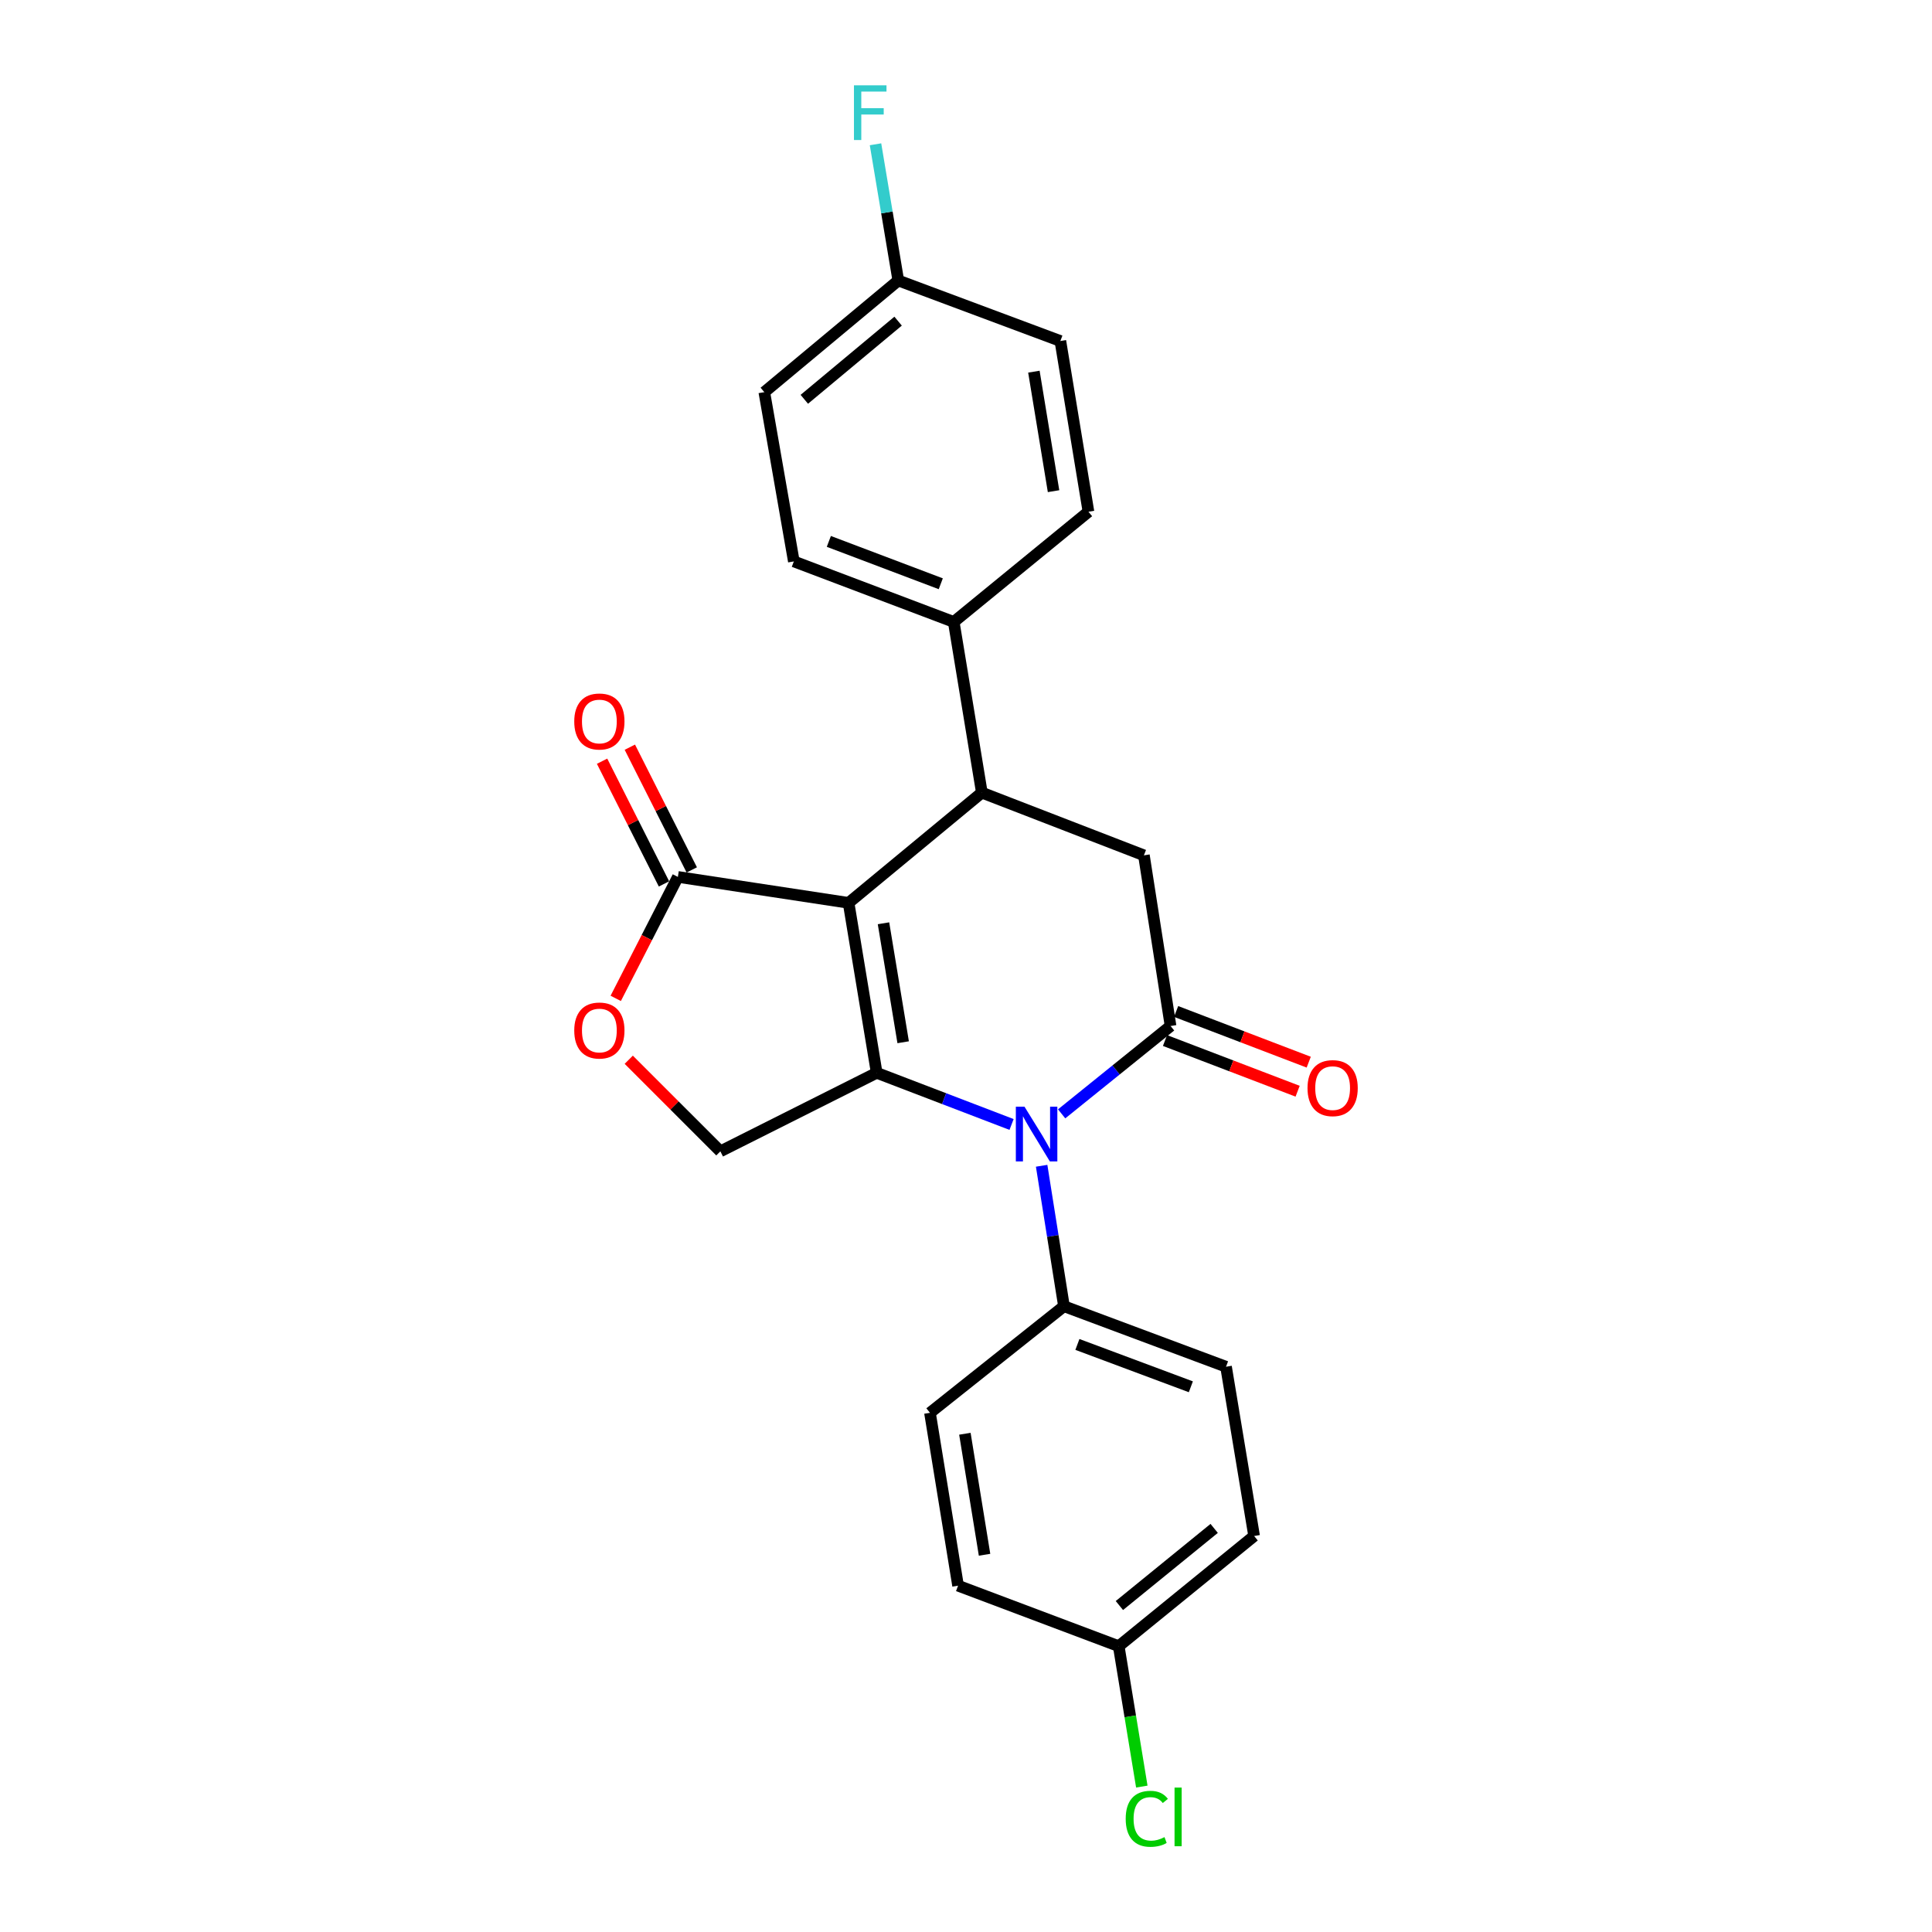 <?xml version='1.0' encoding='iso-8859-1'?>
<svg version='1.1' baseProfile='full'
              xmlns='http://www.w3.org/2000/svg'
                      xmlns:rdkit='http://www.rdkit.org/xml'
                      xmlns:xlink='http://www.w3.org/1999/xlink'
                  xml:space='preserve'
width='1000px' height='1000px' viewBox='0 0 1000 1000'>
<!-- END OF HEADER -->
<rect style='opacity:1.0;fill:#FFFFFF;stroke:none' width='1000' height='1000' x='0' y='0'> </rect>
<path class='bond-0' d='M 439.228,467.315 L 453.773,555.288' style='fill:none;fill-rule:evenodd;stroke:#000000;stroke-width:6px;stroke-linecap:butt;stroke-linejoin:miter;stroke-opacity:1' />
<path class='bond-0' d='M 457.295,477.884 L 467.476,539.466' style='fill:none;fill-rule:evenodd;stroke:#000000;stroke-width:6px;stroke-linecap:butt;stroke-linejoin:miter;stroke-opacity:1' />
<path class='bond-3' d='M 439.228,467.315 L 508.203,410.264' style='fill:none;fill-rule:evenodd;stroke:#000000;stroke-width:6px;stroke-linecap:butt;stroke-linejoin:miter;stroke-opacity:1' />
<path class='bond-4' d='M 439.228,467.315 L 350.87,453.888' style='fill:none;fill-rule:evenodd;stroke:#000000;stroke-width:6px;stroke-linecap:butt;stroke-linejoin:miter;stroke-opacity:1' />
<path class='bond-1' d='M 453.773,555.288 L 488.678,568.657' style='fill:none;fill-rule:evenodd;stroke:#000000;stroke-width:6px;stroke-linecap:butt;stroke-linejoin:miter;stroke-opacity:1' />
<path class='bond-1' d='M 488.678,568.657 L 523.584,582.027' style='fill:none;fill-rule:evenodd;stroke:#0000FF;stroke-width:6px;stroke-linecap:butt;stroke-linejoin:miter;stroke-opacity:1' />
<path class='bond-7' d='M 453.773,555.288 L 372.866,595.934' style='fill:none;fill-rule:evenodd;stroke:#000000;stroke-width:6px;stroke-linecap:butt;stroke-linejoin:miter;stroke-opacity:1' />
<path class='bond-8' d='M 539.15,603.405 L 544.93,639.752' style='fill:none;fill-rule:evenodd;stroke:#0000FF;stroke-width:6px;stroke-linecap:butt;stroke-linejoin:miter;stroke-opacity:1' />
<path class='bond-8' d='M 544.93,639.752 L 550.709,676.098' style='fill:none;fill-rule:evenodd;stroke:#000000;stroke-width:6px;stroke-linecap:butt;stroke-linejoin:miter;stroke-opacity:1' />
<path class='bond-25' d='M 549.507,576.529 L 577.694,553.793' style='fill:none;fill-rule:evenodd;stroke:#0000FF;stroke-width:6px;stroke-linecap:butt;stroke-linejoin:miter;stroke-opacity:1' />
<path class='bond-25' d='M 577.694,553.793 L 605.881,531.056' style='fill:none;fill-rule:evenodd;stroke:#000000;stroke-width:6px;stroke-linecap:butt;stroke-linejoin:miter;stroke-opacity:1' />
<path class='bond-2' d='M 605.881,531.056 L 592.088,442.716' style='fill:none;fill-rule:evenodd;stroke:#000000;stroke-width:6px;stroke-linecap:butt;stroke-linejoin:miter;stroke-opacity:1' />
<path class='bond-10' d='M 603.007,538.576 L 637.327,551.696' style='fill:none;fill-rule:evenodd;stroke:#000000;stroke-width:6px;stroke-linecap:butt;stroke-linejoin:miter;stroke-opacity:1' />
<path class='bond-10' d='M 637.327,551.696 L 671.647,564.816' style='fill:none;fill-rule:evenodd;stroke:#FF0000;stroke-width:6px;stroke-linecap:butt;stroke-linejoin:miter;stroke-opacity:1' />
<path class='bond-10' d='M 608.756,523.537 L 643.076,536.656' style='fill:none;fill-rule:evenodd;stroke:#000000;stroke-width:6px;stroke-linecap:butt;stroke-linejoin:miter;stroke-opacity:1' />
<path class='bond-10' d='M 643.076,536.656 L 677.396,549.776' style='fill:none;fill-rule:evenodd;stroke:#FF0000;stroke-width:6px;stroke-linecap:butt;stroke-linejoin:miter;stroke-opacity:1' />
<path class='bond-5' d='M 508.203,410.264 L 592.088,442.716' style='fill:none;fill-rule:evenodd;stroke:#000000;stroke-width:6px;stroke-linecap:butt;stroke-linejoin:miter;stroke-opacity:1' />
<path class='bond-9' d='M 508.203,410.264 L 493.658,321.915' style='fill:none;fill-rule:evenodd;stroke:#000000;stroke-width:6px;stroke-linecap:butt;stroke-linejoin:miter;stroke-opacity:1' />
<path class='bond-6' d='M 350.87,453.888 L 334.786,485.324' style='fill:none;fill-rule:evenodd;stroke:#000000;stroke-width:6px;stroke-linecap:butt;stroke-linejoin:miter;stroke-opacity:1' />
<path class='bond-6' d='M 334.786,485.324 L 318.701,516.76' style='fill:none;fill-rule:evenodd;stroke:#FF0000;stroke-width:6px;stroke-linecap:butt;stroke-linejoin:miter;stroke-opacity:1' />
<path class='bond-11' d='M 358.057,450.262 L 342.032,418.503' style='fill:none;fill-rule:evenodd;stroke:#000000;stroke-width:6px;stroke-linecap:butt;stroke-linejoin:miter;stroke-opacity:1' />
<path class='bond-11' d='M 342.032,418.503 L 326.006,386.745' style='fill:none;fill-rule:evenodd;stroke:#FF0000;stroke-width:6px;stroke-linecap:butt;stroke-linejoin:miter;stroke-opacity:1' />
<path class='bond-11' d='M 343.683,457.515 L 327.657,425.757' style='fill:none;fill-rule:evenodd;stroke:#000000;stroke-width:6px;stroke-linecap:butt;stroke-linejoin:miter;stroke-opacity:1' />
<path class='bond-11' d='M 327.657,425.757 L 311.632,393.999' style='fill:none;fill-rule:evenodd;stroke:#FF0000;stroke-width:6px;stroke-linecap:butt;stroke-linejoin:miter;stroke-opacity:1' />
<path class='bond-24' d='M 325.447,548.522 L 349.156,572.228' style='fill:none;fill-rule:evenodd;stroke:#FF0000;stroke-width:6px;stroke-linecap:butt;stroke-linejoin:miter;stroke-opacity:1' />
<path class='bond-24' d='M 349.156,572.228 L 372.866,595.934' style='fill:none;fill-rule:evenodd;stroke:#000000;stroke-width:6px;stroke-linecap:butt;stroke-linejoin:miter;stroke-opacity:1' />
<path class='bond-12' d='M 550.709,676.098 L 634.594,707.415' style='fill:none;fill-rule:evenodd;stroke:#000000;stroke-width:6px;stroke-linecap:butt;stroke-linejoin:miter;stroke-opacity:1' />
<path class='bond-12' d='M 557.661,695.88 L 616.38,717.801' style='fill:none;fill-rule:evenodd;stroke:#000000;stroke-width:6px;stroke-linecap:butt;stroke-linejoin:miter;stroke-opacity:1' />
<path class='bond-13' d='M 550.709,676.098 L 481.35,731.271' style='fill:none;fill-rule:evenodd;stroke:#000000;stroke-width:6px;stroke-linecap:butt;stroke-linejoin:miter;stroke-opacity:1' />
<path class='bond-14' d='M 493.658,321.915 L 410.891,290.589' style='fill:none;fill-rule:evenodd;stroke:#000000;stroke-width:6px;stroke-linecap:butt;stroke-linejoin:miter;stroke-opacity:1' />
<path class='bond-14' d='M 486.942,302.157 L 429.005,280.23' style='fill:none;fill-rule:evenodd;stroke:#000000;stroke-width:6px;stroke-linecap:butt;stroke-linejoin:miter;stroke-opacity:1' />
<path class='bond-15' d='M 493.658,321.915 L 563.384,264.873' style='fill:none;fill-rule:evenodd;stroke:#000000;stroke-width:6px;stroke-linecap:butt;stroke-linejoin:miter;stroke-opacity:1' />
<path class='bond-19' d='M 634.594,707.415 L 649.13,795.03' style='fill:none;fill-rule:evenodd;stroke:#000000;stroke-width:6px;stroke-linecap:butt;stroke-linejoin:miter;stroke-opacity:1' />
<path class='bond-21' d='M 481.35,731.271 L 495.894,820.747' style='fill:none;fill-rule:evenodd;stroke:#000000;stroke-width:6px;stroke-linecap:butt;stroke-linejoin:miter;stroke-opacity:1' />
<path class='bond-21' d='M 499.424,742.109 L 509.605,804.742' style='fill:none;fill-rule:evenodd;stroke:#000000;stroke-width:6px;stroke-linecap:butt;stroke-linejoin:miter;stroke-opacity:1' />
<path class='bond-20' d='M 410.891,290.589 L 395.604,202.974' style='fill:none;fill-rule:evenodd;stroke:#000000;stroke-width:6px;stroke-linecap:butt;stroke-linejoin:miter;stroke-opacity:1' />
<path class='bond-18' d='M 563.384,264.873 L 548.848,176.506' style='fill:none;fill-rule:evenodd;stroke:#000000;stroke-width:6px;stroke-linecap:butt;stroke-linejoin:miter;stroke-opacity:1' />
<path class='bond-18' d='M 545.316,254.231 L 535.141,192.374' style='fill:none;fill-rule:evenodd;stroke:#000000;stroke-width:6px;stroke-linecap:butt;stroke-linejoin:miter;stroke-opacity:1' />
<path class='bond-16' d='M 464.954,145.189 L 548.848,176.506' style='fill:none;fill-rule:evenodd;stroke:#000000;stroke-width:6px;stroke-linecap:butt;stroke-linejoin:miter;stroke-opacity:1' />
<path class='bond-23' d='M 464.954,145.189 L 459.058,109.934' style='fill:none;fill-rule:evenodd;stroke:#000000;stroke-width:6px;stroke-linecap:butt;stroke-linejoin:miter;stroke-opacity:1' />
<path class='bond-23' d='M 459.058,109.934 L 453.163,74.678' style='fill:none;fill-rule:evenodd;stroke:#33CCCC;stroke-width:6px;stroke-linecap:butt;stroke-linejoin:miter;stroke-opacity:1' />
<path class='bond-26' d='M 464.954,145.189 L 395.604,202.974' style='fill:none;fill-rule:evenodd;stroke:#000000;stroke-width:6px;stroke-linecap:butt;stroke-linejoin:miter;stroke-opacity:1' />
<path class='bond-26' d='M 464.858,166.227 L 416.313,206.676' style='fill:none;fill-rule:evenodd;stroke:#000000;stroke-width:6px;stroke-linecap:butt;stroke-linejoin:miter;stroke-opacity:1' />
<path class='bond-17' d='M 579.046,852.063 L 495.894,820.747' style='fill:none;fill-rule:evenodd;stroke:#000000;stroke-width:6px;stroke-linecap:butt;stroke-linejoin:miter;stroke-opacity:1' />
<path class='bond-22' d='M 579.046,852.063 L 585.023,888.397' style='fill:none;fill-rule:evenodd;stroke:#000000;stroke-width:6px;stroke-linecap:butt;stroke-linejoin:miter;stroke-opacity:1' />
<path class='bond-22' d='M 585.023,888.397 L 591,924.731' style='fill:none;fill-rule:evenodd;stroke:#00CC00;stroke-width:6px;stroke-linecap:butt;stroke-linejoin:miter;stroke-opacity:1' />
<path class='bond-27' d='M 579.046,852.063 L 649.13,795.03' style='fill:none;fill-rule:evenodd;stroke:#000000;stroke-width:6px;stroke-linecap:butt;stroke-linejoin:miter;stroke-opacity:1' />
<path class='bond-27' d='M 579.396,831.02 L 628.455,791.097' style='fill:none;fill-rule:evenodd;stroke:#000000;stroke-width:6px;stroke-linecap:butt;stroke-linejoin:miter;stroke-opacity:1' />
<path  class='atom-2' d='M 530.28 572.829
L 539.56 587.829
Q 540.48 589.309, 541.96 591.989
Q 543.44 594.669, 543.52 594.829
L 543.52 572.829
L 547.28 572.829
L 547.28 601.149
L 543.4 601.149
L 533.44 584.749
Q 532.28 582.829, 531.04 580.629
Q 529.84 578.429, 529.48 577.749
L 529.48 601.149
L 525.8 601.149
L 525.8 572.829
L 530.28 572.829
' fill='#0000FF'/>
<path  class='atom-7' d='M 297.233 533.39
Q 297.233 526.59, 300.593 522.79
Q 303.953 518.99, 310.233 518.99
Q 316.513 518.99, 319.873 522.79
Q 323.233 526.59, 323.233 533.39
Q 323.233 540.27, 319.833 544.19
Q 316.433 548.07, 310.233 548.07
Q 303.993 548.07, 300.593 544.19
Q 297.233 540.31, 297.233 533.39
M 310.233 544.87
Q 314.553 544.87, 316.873 541.99
Q 319.233 539.07, 319.233 533.39
Q 319.233 527.83, 316.873 525.03
Q 314.553 522.19, 310.233 522.19
Q 305.913 522.19, 303.553 524.99
Q 301.233 527.79, 301.233 533.39
Q 301.233 539.11, 303.553 541.99
Q 305.913 544.87, 310.233 544.87
' fill='#FF0000'/>
<path  class='atom-11' d='M 676.767 563.204
Q 676.767 556.404, 680.127 552.604
Q 683.487 548.804, 689.767 548.804
Q 696.047 548.804, 699.407 552.604
Q 702.767 556.404, 702.767 563.204
Q 702.767 570.084, 699.367 574.004
Q 695.967 577.884, 689.767 577.884
Q 683.527 577.884, 680.127 574.004
Q 676.767 570.124, 676.767 563.204
M 689.767 574.684
Q 694.087 574.684, 696.407 571.804
Q 698.767 568.884, 698.767 563.204
Q 698.767 557.644, 696.407 554.844
Q 694.087 552.004, 689.767 552.004
Q 685.447 552.004, 683.087 554.804
Q 680.767 557.604, 680.767 563.204
Q 680.767 568.924, 683.087 571.804
Q 685.447 574.684, 689.767 574.684
' fill='#FF0000'/>
<path  class='atom-12' d='M 297.233 373.437
Q 297.233 366.637, 300.593 362.837
Q 303.953 359.037, 310.233 359.037
Q 316.513 359.037, 319.873 362.837
Q 323.233 366.637, 323.233 373.437
Q 323.233 380.317, 319.833 384.237
Q 316.433 388.117, 310.233 388.117
Q 303.993 388.117, 300.593 384.237
Q 297.233 380.357, 297.233 373.437
M 310.233 384.917
Q 314.553 384.917, 316.873 382.037
Q 319.233 379.117, 319.233 373.437
Q 319.233 367.877, 316.873 365.077
Q 314.553 362.237, 310.233 362.237
Q 305.913 362.237, 303.553 365.037
Q 301.233 367.837, 301.233 373.437
Q 301.233 379.157, 303.553 382.037
Q 305.913 384.917, 310.233 384.917
' fill='#FF0000'/>
<path  class='atom-23' d='M 582.662 941.41
Q 582.662 934.37, 585.942 930.69
Q 589.262 926.97, 595.542 926.97
Q 601.382 926.97, 604.502 931.09
L 601.862 933.25
Q 599.582 930.25, 595.542 930.25
Q 591.262 930.25, 588.982 933.13
Q 586.742 935.97, 586.742 941.41
Q 586.742 947.01, 589.062 949.89
Q 591.422 952.77, 595.982 952.77
Q 599.102 952.77, 602.742 950.89
L 603.862 953.89
Q 602.382 954.85, 600.142 955.41
Q 597.902 955.97, 595.422 955.97
Q 589.262 955.97, 585.942 952.21
Q 582.662 948.45, 582.662 941.41
' fill='#00CC00'/>
<path  class='atom-23' d='M 607.942 925.25
L 611.622 925.25
L 611.622 955.61
L 607.942 955.61
L 607.942 925.25
' fill='#00CC00'/>
<path  class='atom-24' d='M 442.007 44.156
L 458.847 44.156
L 458.847 47.396
L 445.807 47.396
L 445.807 55.996
L 457.407 55.996
L 457.407 59.276
L 445.807 59.276
L 445.807 72.476
L 442.007 72.476
L 442.007 44.156
' fill='#33CCCC'/>
</svg>
